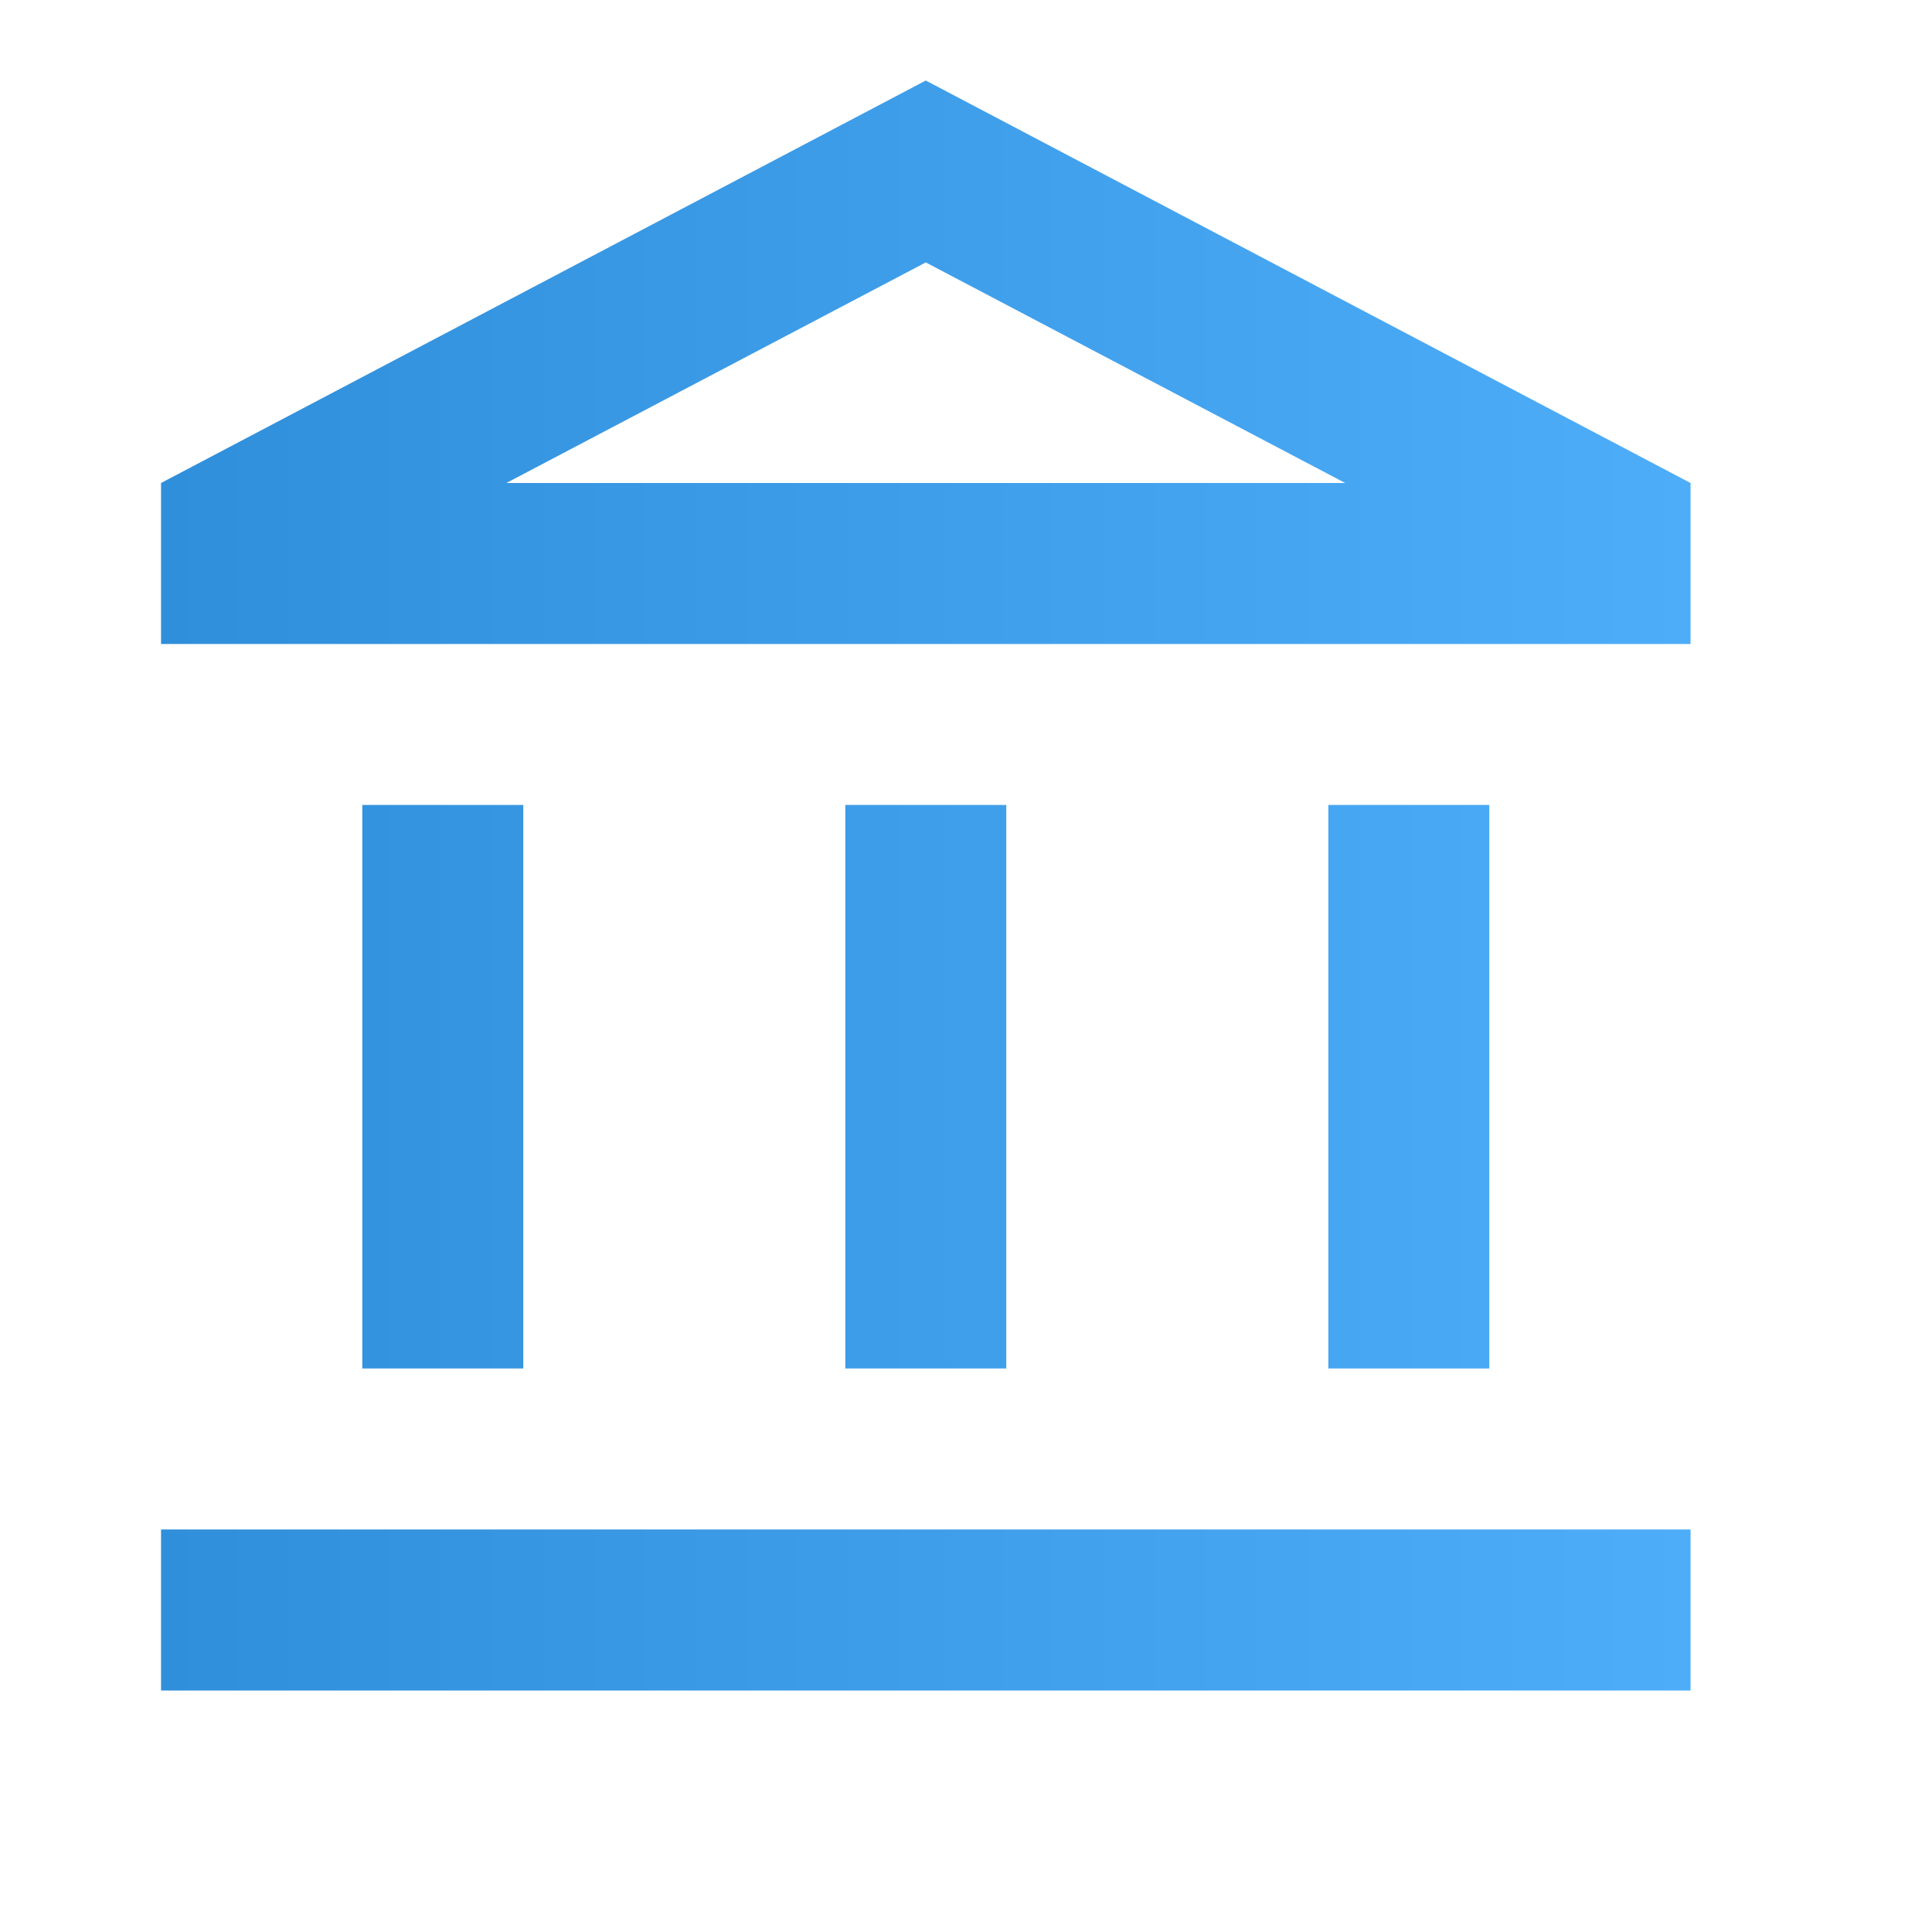 <?xml version="1.0" encoding="UTF-8"?> <svg xmlns="http://www.w3.org/2000/svg" width="34" height="34" viewBox="0 0 34 34" fill="none"><path d="M9.209 14.166H6.376V24.083H9.209V14.166ZM17.709 14.166H14.876V24.083H17.709V14.166ZM29.751 26.916H2.834V29.75H29.751V26.916ZM26.209 14.166H23.376V24.083H26.209V14.166ZM16.292 4.618L23.673 8.5H8.911L16.292 4.618ZM16.292 1.417L2.834 8.5V11.333H29.751V8.5L16.292 1.417Z" fill="url(#paint0_linear_356_6484)"></path><defs><linearGradient id="paint0_linear_356_6484" x1="2.834" y1="23.938" x2="29.751" y2="23.938" gradientUnits="userSpaceOnUse"><stop stop-color="#308FDA"></stop><stop offset="1" stop-color="#4EADF8"></stop></linearGradient></defs></svg> 